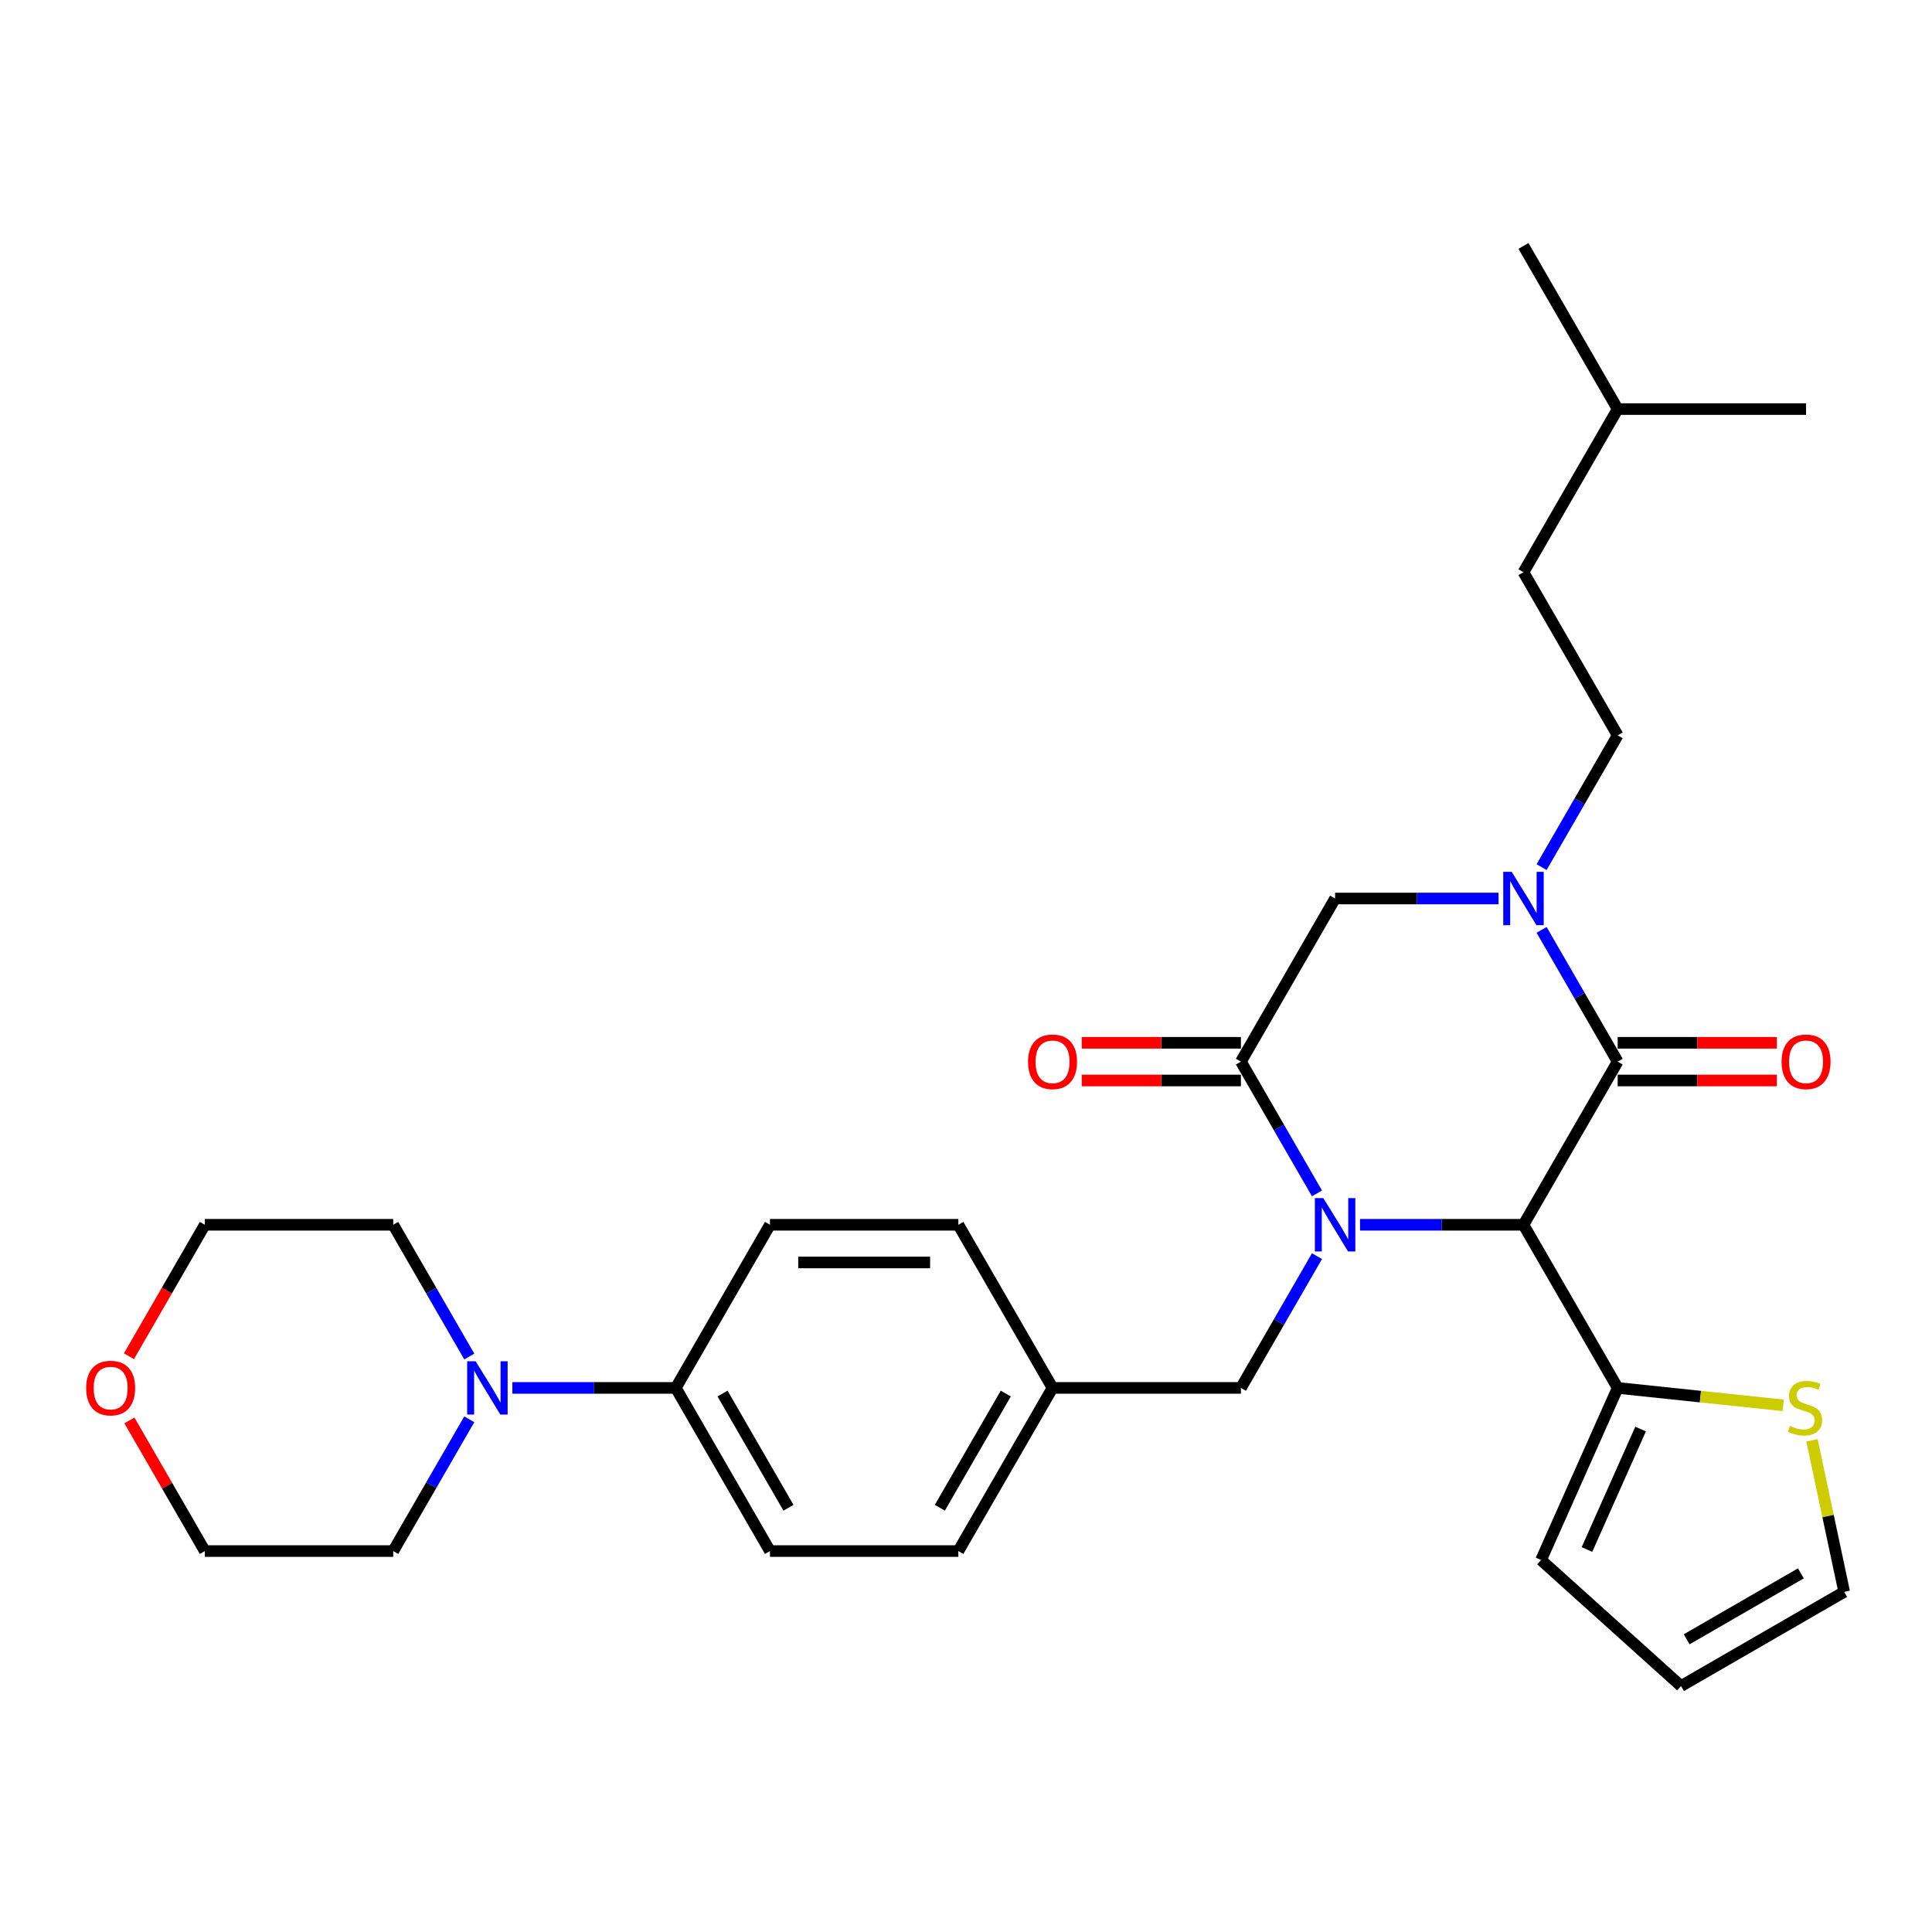 <?xml version='1.0' encoding='iso-8859-1'?>
<svg version='1.1' baseProfile='full'
              xmlns='http://www.w3.org/2000/svg'
                      xmlns:rdkit='http://www.rdkit.org/xml'
                      xmlns:xlink='http://www.w3.org/1999/xlink'
                  xml:space='preserve'
width='1000px' height='1000px' viewBox='0 0 1000 1000'>
<!-- END OF HEADER -->
<rect style='opacity:1.0;fill:#FFFFFF;stroke:none' width='1000' height='1000' x='0' y='0'> </rect>
<path class='bond-0' d='M 703.957,633.944 L 746.254,633.944' style='fill:none;fill-rule:evenodd;stroke:#0000FF;stroke-width:6px;stroke-linecap:butt;stroke-linejoin:miter;stroke-opacity:1' />
<path class='bond-0' d='M 746.254,633.944 L 788.551,633.944' style='fill:none;fill-rule:evenodd;stroke:#000000;stroke-width:6px;stroke-linecap:butt;stroke-linejoin:miter;stroke-opacity:1' />
<path class='bond-3' d='M 681.669,617.7 L 661.982,583.601' style='fill:none;fill-rule:evenodd;stroke:#0000FF;stroke-width:6px;stroke-linecap:butt;stroke-linejoin:miter;stroke-opacity:1' />
<path class='bond-3' d='M 661.982,583.601 L 642.295,549.503' style='fill:none;fill-rule:evenodd;stroke:#000000;stroke-width:6px;stroke-linecap:butt;stroke-linejoin:miter;stroke-opacity:1' />
<path class='bond-7' d='M 681.669,650.188 L 661.982,684.286' style='fill:none;fill-rule:evenodd;stroke:#0000FF;stroke-width:6px;stroke-linecap:butt;stroke-linejoin:miter;stroke-opacity:1' />
<path class='bond-7' d='M 661.982,684.286 L 642.295,718.385' style='fill:none;fill-rule:evenodd;stroke:#000000;stroke-width:6px;stroke-linecap:butt;stroke-linejoin:miter;stroke-opacity:1' />
<path class='bond-1' d='M 788.551,633.944 L 837.303,549.503' style='fill:none;fill-rule:evenodd;stroke:#000000;stroke-width:6px;stroke-linecap:butt;stroke-linejoin:miter;stroke-opacity:1' />
<path class='bond-4' d='M 788.551,633.944 L 837.303,718.385' style='fill:none;fill-rule:evenodd;stroke:#000000;stroke-width:6px;stroke-linecap:butt;stroke-linejoin:miter;stroke-opacity:1' />
<path class='bond-10' d='M 837.303,559.253 L 878.499,559.253' style='fill:none;fill-rule:evenodd;stroke:#000000;stroke-width:6px;stroke-linecap:butt;stroke-linejoin:miter;stroke-opacity:1' />
<path class='bond-10' d='M 878.499,559.253 L 919.694,559.253' style='fill:none;fill-rule:evenodd;stroke:#FF0000;stroke-width:6px;stroke-linecap:butt;stroke-linejoin:miter;stroke-opacity:1' />
<path class='bond-10' d='M 837.303,539.752 L 878.499,539.752' style='fill:none;fill-rule:evenodd;stroke:#000000;stroke-width:6px;stroke-linecap:butt;stroke-linejoin:miter;stroke-opacity:1' />
<path class='bond-10' d='M 878.499,539.752 L 919.694,539.752' style='fill:none;fill-rule:evenodd;stroke:#FF0000;stroke-width:6px;stroke-linecap:butt;stroke-linejoin:miter;stroke-opacity:1' />
<path class='bond-30' d='M 837.303,549.503 L 817.617,515.404' style='fill:none;fill-rule:evenodd;stroke:#000000;stroke-width:6px;stroke-linecap:butt;stroke-linejoin:miter;stroke-opacity:1' />
<path class='bond-30' d='M 817.617,515.404 L 797.93,481.306' style='fill:none;fill-rule:evenodd;stroke:#0000FF;stroke-width:6px;stroke-linecap:butt;stroke-linejoin:miter;stroke-opacity:1' />
<path class='bond-2' d='M 775.642,465.062 L 733.344,465.062' style='fill:none;fill-rule:evenodd;stroke:#0000FF;stroke-width:6px;stroke-linecap:butt;stroke-linejoin:miter;stroke-opacity:1' />
<path class='bond-2' d='M 733.344,465.062 L 691.047,465.062' style='fill:none;fill-rule:evenodd;stroke:#000000;stroke-width:6px;stroke-linecap:butt;stroke-linejoin:miter;stroke-opacity:1' />
<path class='bond-11' d='M 797.93,448.818 L 817.617,414.719' style='fill:none;fill-rule:evenodd;stroke:#0000FF;stroke-width:6px;stroke-linecap:butt;stroke-linejoin:miter;stroke-opacity:1' />
<path class='bond-11' d='M 817.617,414.719 L 837.303,380.621' style='fill:none;fill-rule:evenodd;stroke:#000000;stroke-width:6px;stroke-linecap:butt;stroke-linejoin:miter;stroke-opacity:1' />
<path class='bond-5' d='M 642.295,549.503 L 691.047,465.062' style='fill:none;fill-rule:evenodd;stroke:#000000;stroke-width:6px;stroke-linecap:butt;stroke-linejoin:miter;stroke-opacity:1' />
<path class='bond-12' d='M 642.295,539.752 L 601.1,539.752' style='fill:none;fill-rule:evenodd;stroke:#000000;stroke-width:6px;stroke-linecap:butt;stroke-linejoin:miter;stroke-opacity:1' />
<path class='bond-12' d='M 601.1,539.752 L 559.904,539.752' style='fill:none;fill-rule:evenodd;stroke:#FF0000;stroke-width:6px;stroke-linecap:butt;stroke-linejoin:miter;stroke-opacity:1' />
<path class='bond-12' d='M 642.295,559.253 L 601.1,559.253' style='fill:none;fill-rule:evenodd;stroke:#000000;stroke-width:6px;stroke-linecap:butt;stroke-linejoin:miter;stroke-opacity:1' />
<path class='bond-12' d='M 601.1,559.253 L 559.904,559.253' style='fill:none;fill-rule:evenodd;stroke:#FF0000;stroke-width:6px;stroke-linecap:butt;stroke-linejoin:miter;stroke-opacity:1' />
<path class='bond-8' d='M 837.303,718.385 L 880.143,722.887' style='fill:none;fill-rule:evenodd;stroke:#000000;stroke-width:6px;stroke-linecap:butt;stroke-linejoin:miter;stroke-opacity:1' />
<path class='bond-8' d='M 880.143,722.887 L 922.982,727.39' style='fill:none;fill-rule:evenodd;stroke:#CCCC00;stroke-width:6px;stroke-linecap:butt;stroke-linejoin:miter;stroke-opacity:1' />
<path class='bond-13' d='M 837.303,718.385 L 797.645,807.459' style='fill:none;fill-rule:evenodd;stroke:#000000;stroke-width:6px;stroke-linecap:butt;stroke-linejoin:miter;stroke-opacity:1' />
<path class='bond-13' d='M 849.169,739.678 L 821.408,802.03' style='fill:none;fill-rule:evenodd;stroke:#000000;stroke-width:6px;stroke-linecap:butt;stroke-linejoin:miter;stroke-opacity:1' />
<path class='bond-6' d='M 265.188,718.385 L 307.486,718.385' style='fill:none;fill-rule:evenodd;stroke:#0000FF;stroke-width:6px;stroke-linecap:butt;stroke-linejoin:miter;stroke-opacity:1' />
<path class='bond-6' d='M 307.486,718.385 L 349.783,718.385' style='fill:none;fill-rule:evenodd;stroke:#000000;stroke-width:6px;stroke-linecap:butt;stroke-linejoin:miter;stroke-opacity:1' />
<path class='bond-23' d='M 242.9,734.629 L 223.214,768.727' style='fill:none;fill-rule:evenodd;stroke:#0000FF;stroke-width:6px;stroke-linecap:butt;stroke-linejoin:miter;stroke-opacity:1' />
<path class='bond-23' d='M 223.214,768.727 L 203.527,802.826' style='fill:none;fill-rule:evenodd;stroke:#000000;stroke-width:6px;stroke-linecap:butt;stroke-linejoin:miter;stroke-opacity:1' />
<path class='bond-24' d='M 242.9,702.141 L 223.214,668.042' style='fill:none;fill-rule:evenodd;stroke:#0000FF;stroke-width:6px;stroke-linecap:butt;stroke-linejoin:miter;stroke-opacity:1' />
<path class='bond-24' d='M 223.214,668.042 L 203.527,633.944' style='fill:none;fill-rule:evenodd;stroke:#000000;stroke-width:6px;stroke-linecap:butt;stroke-linejoin:miter;stroke-opacity:1' />
<path class='bond-19' d='M 642.295,718.385 L 544.791,718.385' style='fill:none;fill-rule:evenodd;stroke:#000000;stroke-width:6px;stroke-linecap:butt;stroke-linejoin:miter;stroke-opacity:1' />
<path class='bond-14' d='M 937.875,745.523 L 946.21,784.737' style='fill:none;fill-rule:evenodd;stroke:#CCCC00;stroke-width:6px;stroke-linecap:butt;stroke-linejoin:miter;stroke-opacity:1' />
<path class='bond-14' d='M 946.21,784.737 L 954.545,823.95' style='fill:none;fill-rule:evenodd;stroke:#000000;stroke-width:6px;stroke-linecap:butt;stroke-linejoin:miter;stroke-opacity:1' />
<path class='bond-9' d='M 349.783,718.385 L 398.535,802.826' style='fill:none;fill-rule:evenodd;stroke:#000000;stroke-width:6px;stroke-linecap:butt;stroke-linejoin:miter;stroke-opacity:1' />
<path class='bond-9' d='M 373.984,721.301 L 408.11,780.409' style='fill:none;fill-rule:evenodd;stroke:#000000;stroke-width:6px;stroke-linecap:butt;stroke-linejoin:miter;stroke-opacity:1' />
<path class='bond-31' d='M 349.783,718.385 L 398.535,633.944' style='fill:none;fill-rule:evenodd;stroke:#000000;stroke-width:6px;stroke-linecap:butt;stroke-linejoin:miter;stroke-opacity:1' />
<path class='bond-22' d='M 837.303,380.621 L 788.551,296.18' style='fill:none;fill-rule:evenodd;stroke:#000000;stroke-width:6px;stroke-linecap:butt;stroke-linejoin:miter;stroke-opacity:1' />
<path class='bond-15' d='M 797.645,807.459 L 870.104,872.702' style='fill:none;fill-rule:evenodd;stroke:#000000;stroke-width:6px;stroke-linecap:butt;stroke-linejoin:miter;stroke-opacity:1' />
<path class='bond-32' d='M 954.545,823.95 L 870.104,872.702' style='fill:none;fill-rule:evenodd;stroke:#000000;stroke-width:6px;stroke-linecap:butt;stroke-linejoin:miter;stroke-opacity:1' />
<path class='bond-32' d='M 932.129,814.375 L 873.02,848.501' style='fill:none;fill-rule:evenodd;stroke:#000000;stroke-width:6px;stroke-linecap:butt;stroke-linejoin:miter;stroke-opacity:1' />
<path class='bond-16' d='M 66.739,701.985 L 86.381,667.964' style='fill:none;fill-rule:evenodd;stroke:#FF0000;stroke-width:6px;stroke-linecap:butt;stroke-linejoin:miter;stroke-opacity:1' />
<path class='bond-16' d='M 86.381,667.964 L 106.023,633.944' style='fill:none;fill-rule:evenodd;stroke:#000000;stroke-width:6px;stroke-linecap:butt;stroke-linejoin:miter;stroke-opacity:1' />
<path class='bond-33' d='M 66.987,735.214 L 86.505,769.02' style='fill:none;fill-rule:evenodd;stroke:#FF0000;stroke-width:6px;stroke-linecap:butt;stroke-linejoin:miter;stroke-opacity:1' />
<path class='bond-33' d='M 86.505,769.02 L 106.023,802.826' style='fill:none;fill-rule:evenodd;stroke:#000000;stroke-width:6px;stroke-linecap:butt;stroke-linejoin:miter;stroke-opacity:1' />
<path class='bond-17' d='M 398.535,802.826 L 496.039,802.826' style='fill:none;fill-rule:evenodd;stroke:#000000;stroke-width:6px;stroke-linecap:butt;stroke-linejoin:miter;stroke-opacity:1' />
<path class='bond-18' d='M 398.535,633.944 L 496.039,633.944' style='fill:none;fill-rule:evenodd;stroke:#000000;stroke-width:6px;stroke-linecap:butt;stroke-linejoin:miter;stroke-opacity:1' />
<path class='bond-18' d='M 413.161,653.445 L 481.413,653.445' style='fill:none;fill-rule:evenodd;stroke:#000000;stroke-width:6px;stroke-linecap:butt;stroke-linejoin:miter;stroke-opacity:1' />
<path class='bond-20' d='M 544.791,718.385 L 496.039,633.944' style='fill:none;fill-rule:evenodd;stroke:#000000;stroke-width:6px;stroke-linecap:butt;stroke-linejoin:miter;stroke-opacity:1' />
<path class='bond-21' d='M 544.791,718.385 L 496.039,802.826' style='fill:none;fill-rule:evenodd;stroke:#000000;stroke-width:6px;stroke-linecap:butt;stroke-linejoin:miter;stroke-opacity:1' />
<path class='bond-21' d='M 520.59,721.301 L 486.464,780.409' style='fill:none;fill-rule:evenodd;stroke:#000000;stroke-width:6px;stroke-linecap:butt;stroke-linejoin:miter;stroke-opacity:1' />
<path class='bond-27' d='M 788.551,296.18 L 837.303,211.739' style='fill:none;fill-rule:evenodd;stroke:#000000;stroke-width:6px;stroke-linecap:butt;stroke-linejoin:miter;stroke-opacity:1' />
<path class='bond-26' d='M 203.527,802.826 L 106.023,802.826' style='fill:none;fill-rule:evenodd;stroke:#000000;stroke-width:6px;stroke-linecap:butt;stroke-linejoin:miter;stroke-opacity:1' />
<path class='bond-25' d='M 203.527,633.944 L 106.023,633.944' style='fill:none;fill-rule:evenodd;stroke:#000000;stroke-width:6px;stroke-linecap:butt;stroke-linejoin:miter;stroke-opacity:1' />
<path class='bond-28' d='M 837.303,211.739 L 788.551,127.298' style='fill:none;fill-rule:evenodd;stroke:#000000;stroke-width:6px;stroke-linecap:butt;stroke-linejoin:miter;stroke-opacity:1' />
<path class='bond-29' d='M 837.303,211.739 L 934.807,211.739' style='fill:none;fill-rule:evenodd;stroke:#000000;stroke-width:6px;stroke-linecap:butt;stroke-linejoin:miter;stroke-opacity:1' />
<path  class='atom-0' d='M 684.943 620.137
L 693.992 634.763
Q 694.889 636.206, 696.332 638.819
Q 697.775 641.432, 697.853 641.588
L 697.853 620.137
L 701.519 620.137
L 701.519 647.75
L 697.736 647.75
L 688.025 631.76
Q 686.894 629.888, 685.684 627.743
Q 684.514 625.597, 684.163 624.934
L 684.163 647.75
L 680.575 647.75
L 680.575 620.137
L 684.943 620.137
' fill='#0000FF'/>
<path  class='atom-3' d='M 782.448 451.255
L 791.496 465.881
Q 792.393 467.324, 793.836 469.937
Q 795.279 472.55, 795.357 472.706
L 795.357 451.255
L 799.023 451.255
L 799.023 478.868
L 795.24 478.868
L 785.529 462.878
Q 784.398 461.006, 783.189 458.861
Q 782.018 456.715, 781.667 456.052
L 781.667 478.868
L 778.079 478.868
L 778.079 451.255
L 782.448 451.255
' fill='#0000FF'/>
<path  class='atom-7' d='M 246.175 704.578
L 255.224 719.204
Q 256.121 720.647, 257.564 723.26
Q 259.007 725.873, 259.085 726.029
L 259.085 704.578
L 262.751 704.578
L 262.751 732.191
L 258.968 732.191
L 249.256 716.201
Q 248.125 714.329, 246.916 712.184
Q 245.746 710.038, 245.395 709.375
L 245.395 732.191
L 241.807 732.191
L 241.807 704.578
L 246.175 704.578
' fill='#0000FF'/>
<path  class='atom-9' d='M 926.473 738.054
Q 926.785 738.171, 928.072 738.717
Q 929.359 739.263, 930.763 739.614
Q 932.206 739.926, 933.61 739.926
Q 936.223 739.926, 937.744 738.678
Q 939.265 737.391, 939.265 735.168
Q 939.265 733.647, 938.485 732.711
Q 937.744 731.775, 936.574 731.268
Q 935.404 730.761, 933.454 730.176
Q 930.997 729.435, 929.515 728.733
Q 928.072 728.031, 927.019 726.549
Q 926.005 725.067, 926.005 722.571
Q 926.005 719.099, 928.345 716.954
Q 930.724 714.809, 935.404 714.809
Q 938.602 714.809, 942.23 716.33
L 941.333 719.333
Q 938.017 717.968, 935.521 717.968
Q 932.83 717.968, 931.348 719.099
Q 929.866 720.191, 929.905 722.102
Q 929.905 723.585, 930.646 724.482
Q 931.426 725.379, 932.518 725.886
Q 933.649 726.393, 935.521 726.978
Q 938.017 727.758, 939.499 728.538
Q 940.981 729.318, 942.035 730.917
Q 943.127 732.477, 943.127 735.168
Q 943.127 738.99, 940.552 741.057
Q 938.017 743.085, 933.766 743.085
Q 931.309 743.085, 929.437 742.539
Q 927.604 742.032, 925.42 741.135
L 926.473 738.054
' fill='#CCCC00'/>
<path  class='atom-11' d='M 922.132 549.581
Q 922.132 542.951, 925.408 539.245
Q 928.684 535.54, 934.807 535.54
Q 940.931 535.54, 944.207 539.245
Q 947.483 542.951, 947.483 549.581
Q 947.483 556.289, 944.168 560.111
Q 940.853 563.894, 934.807 563.894
Q 928.723 563.894, 925.408 560.111
Q 922.132 556.328, 922.132 549.581
M 934.807 560.774
Q 939.02 560.774, 941.282 557.966
Q 943.583 555.119, 943.583 549.581
Q 943.583 544.16, 941.282 541.429
Q 939.02 538.66, 934.807 538.66
Q 930.595 538.66, 928.294 541.39
Q 926.032 544.121, 926.032 549.581
Q 926.032 555.158, 928.294 557.966
Q 930.595 560.774, 934.807 560.774
' fill='#FF0000'/>
<path  class='atom-13' d='M 532.116 549.581
Q 532.116 542.951, 535.392 539.245
Q 538.668 535.54, 544.791 535.54
Q 550.914 535.54, 554.19 539.245
Q 557.467 542.951, 557.467 549.581
Q 557.467 556.289, 554.151 560.111
Q 550.836 563.894, 544.791 563.894
Q 538.707 563.894, 535.392 560.111
Q 532.116 556.328, 532.116 549.581
M 544.791 560.774
Q 549.003 560.774, 551.265 557.966
Q 553.566 555.119, 553.566 549.581
Q 553.566 544.16, 551.265 541.429
Q 549.003 538.66, 544.791 538.66
Q 540.579 538.66, 538.278 541.39
Q 536.016 544.121, 536.016 549.581
Q 536.016 555.158, 538.278 557.966
Q 540.579 560.774, 544.791 560.774
' fill='#FF0000'/>
<path  class='atom-17' d='M 44.595 718.463
Q 44.595 711.833, 47.871 708.127
Q 51.148 704.422, 57.271 704.422
Q 63.394 704.422, 66.67 708.127
Q 69.946 711.833, 69.946 718.463
Q 69.946 725.171, 66.631 728.993
Q 63.316 732.776, 57.271 732.776
Q 51.187 732.776, 47.871 728.993
Q 44.595 725.21, 44.595 718.463
M 57.271 729.656
Q 61.483 729.656, 63.745 726.848
Q 66.046 724.001, 66.046 718.463
Q 66.046 713.042, 63.745 710.311
Q 61.483 707.542, 57.271 707.542
Q 53.059 707.542, 50.758 710.272
Q 48.495 713.003, 48.495 718.463
Q 48.495 724.04, 50.758 726.848
Q 53.059 729.656, 57.271 729.656
' fill='#FF0000'/>
</svg>
